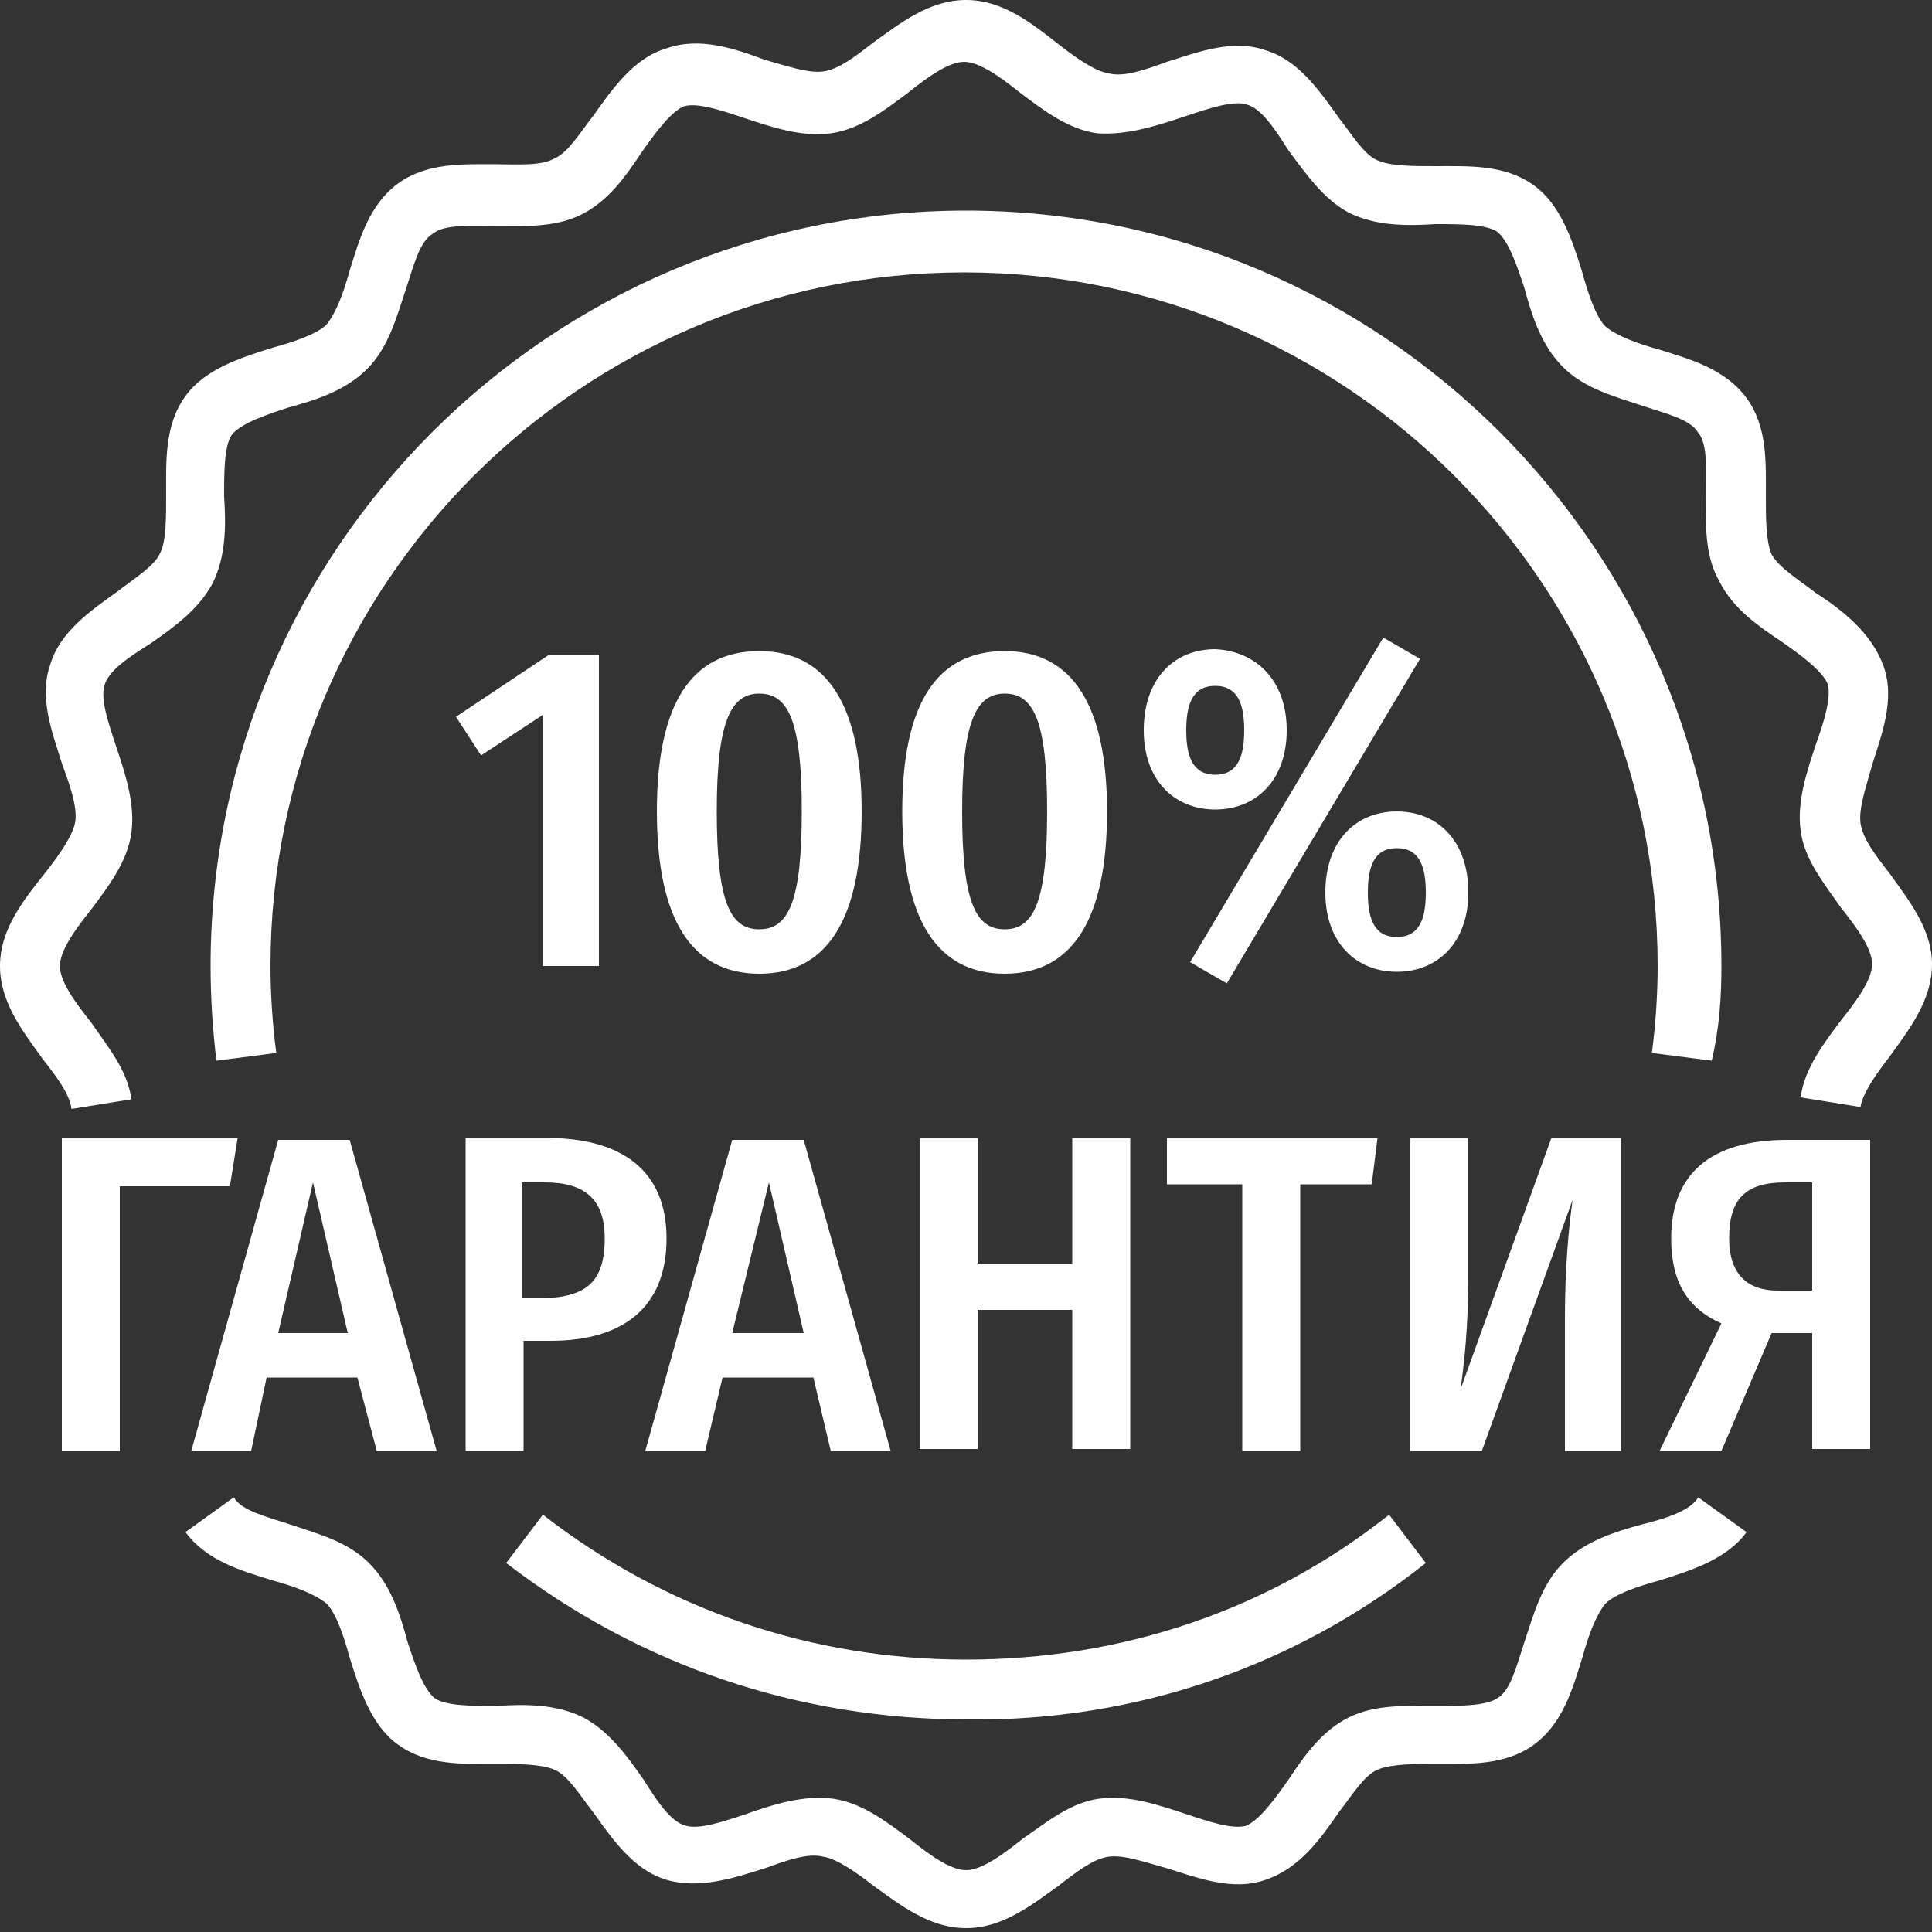 <?xml version="1.0" encoding="utf-8"?>
<!-- Generator: Adobe Illustrator 23.0.1, SVG Export Plug-In . SVG Version: 6.00 Build 0)  -->
<svg version="1.1" id="Слой_1" xmlns="http://www.w3.org/2000/svg" xmlns:xlink="http://www.w3.org/1999/xlink" x="0px" y="0px"
	 viewBox="0 0 100 100" style="enable-background:new 0 0 100 100;" xml:space="preserve">
<rect x="0" y="0" width="100" height="100" fill="#333333" stroke="none"/>
<style type="text/css">
	.st0{fill:#FFFFFF;}
</style>
<path class="st0" d="M97.8,45.2c-0.7-0.9-1.4-1.8-1.5-2.6c-0.1-0.8,0.3-1.9,0.6-3c0.5-1.6,1.2-3.4,0.6-5.1c-0.6-1.7-2.1-2.9-3.5-3.8
	c-0.9-0.7-1.9-1.3-2.3-2c-0.3-0.7-0.3-1.9-0.3-3c0-1.7,0.1-3.6-1-5.1c-1.1-1.5-2.9-2-4.5-2.5c-1.1-0.3-2.2-0.7-2.8-1.2
	c-0.5-0.5-0.9-1.7-1.2-2.8c-0.5-1.6-1.1-3.5-2.5-4.5c-1.5-1.1-3.4-1-5.1-1c-1.2,0-2.3,0-3-0.3c-0.7-0.3-1.3-1.3-2-2.2
	c-1-1.4-2.1-3-3.8-3.5c-1.7-0.6-3.5,0.1-5.1,0.6c-1.1,0.4-2.2,0.8-3,0.6c-0.7-0.1-1.7-0.8-2.6-1.5C53.4,1.2,51.9,0,50,0
	c-1.9,0-3.4,1.2-4.8,2.2c-0.9,0.7-1.8,1.4-2.6,1.5c-0.8,0.1-1.9-0.3-3-0.6c-1.6-0.6-3.4-1.2-5.1-0.6C32.8,3,31.7,4.6,30.7,6
	c-0.7,0.9-1.3,1.9-2,2.2c-0.7,0.4-1.9,0.3-3,0.3c-1.7,0-3.6-0.1-5.1,1c-1.5,1.1-2,2.9-2.5,4.5c-0.3,1.1-0.7,2.2-1.2,2.8
	c-0.5,0.5-1.7,0.9-2.8,1.2c-1.6,0.5-3.5,1.1-4.5,2.5c-1.1,1.5-1,3.4-1,5.1c0,1.2,0,2.4-0.3,3c-0.3,0.7-1.3,1.3-2.2,2
	c-1.4,1-3,2.1-3.5,3.8c-0.6,1.7,0.1,3.5,0.6,5.1c0.4,1.1,0.8,2.2,0.7,3c-0.1,0.7-0.8,1.7-1.5,2.6C1.2,46.6,0,48.1,0,50
	c0,1.9,1.2,3.4,2.2,4.8c0.7,0.9,1.4,1.8,1.5,2.6l3.1-0.5c-0.2-1.5-1.2-2.7-2.1-4c-0.8-1-1.6-2.1-1.6-2.9c0-0.8,0.8-1.9,1.6-2.9
	c0.9-1.2,1.9-2.5,2.1-4C7,41.6,6.5,40.1,6,38.6c-0.4-1.2-0.8-2.4-0.6-3.1c0.2-0.8,1.3-1.5,2.4-2.2c1.3-0.9,2.5-1.8,3.2-3.1
	c0.7-1.4,0.7-3,0.6-4.5c0-1.3,0-2.6,0.4-3.2c0.5-0.6,1.7-1,2.9-1.4c1.5-0.4,3-0.9,4.1-2c1.1-1.1,1.5-2.6,2-4.1
	c0.4-1.2,0.7-2.5,1.4-2.9c0.6-0.5,1.9-0.4,3.2-0.4c1.5,0,3.1,0.1,4.5-0.6c1.4-0.7,2.3-2,3.1-3.2c0.7-1,1.5-2.1,2.2-2.4
	c0.7-0.2,1.9,0.2,3.1,0.6c1.5,0.5,3,1,4.5,0.8c1.5-0.2,2.8-1.2,4-2.1c1-0.8,2.1-1.6,2.9-1.6c0.8,0,1.9,0.8,2.9,1.6
	c1.2,0.9,2.5,1.9,4,2.1C58.4,7,59.9,6.5,61.4,6c1.2-0.4,2.4-0.8,3.1-0.6c0.8,0.2,1.5,1.3,2.2,2.4c0.9,1.2,1.8,2.5,3.1,3.2
	c1.4,0.7,3,0.7,4.5,0.6c1.3,0,2.6,0,3.2,0.4c0.6,0.5,1,1.7,1.4,2.9c0.4,1.5,0.9,3,2,4.1c1.1,1.1,2.6,1.5,4.1,2
	c1.2,0.4,2.5,0.7,2.9,1.4c0.5,0.6,0.4,1.9,0.4,3.2c0,1.5-0.1,3.1,0.7,4.5c0.7,1.4,2,2.3,3.2,3.1c1,0.7,2.1,1.5,2.4,2.2
	c0.2,0.7-0.2,2-0.6,3.1c-0.5,1.5-1,3-0.8,4.5c0.2,1.5,1.2,2.7,2.1,4c0.8,1,1.6,2.1,1.6,2.9c0,0.8-0.8,1.9-1.6,2.9
	c-0.9,1.2-1.9,2.5-2.1,4l3.1,0.5c0.1-0.7,0.8-1.7,1.5-2.6c1-1.4,2.2-2.9,2.2-4.8C100,48.1,98.8,46.6,97.8,45.2L97.8,45.2z M85,78.9
	c-1.5,0.4-3,0.9-4.1,2c-1.1,1.1-1.5,2.6-2,4.1c-0.4,1.2-0.7,2.5-1.4,2.9c-0.6,0.4-1.9,0.4-3.2,0.4c-1.5,0-3.1-0.1-4.5,0.6
	c-1.4,0.7-2.3,2-3.1,3.2c-0.7,1-1.5,2.1-2.2,2.4c-0.7,0.2-1.9-0.2-3.1-0.6c-1.5-0.5-3-1-4.5-0.8c-1.5,0.2-2.7,1.2-4,2.1
	c-1,0.8-2.1,1.6-2.9,1.6c-0.8,0-1.9-0.8-2.9-1.6c-1.2-0.9-2.5-1.9-4-2.1c-1.5-0.2-3.1,0.3-4.5,0.8c-1.2,0.4-2.4,0.8-3.1,0.6
	c-0.8-0.2-1.5-1.3-2.2-2.4c-0.9-1.3-1.8-2.5-3.1-3.2c-1.4-0.7-3-0.7-4.5-0.6c-1.3,0-2.6,0-3.2-0.4c-0.6-0.5-1-1.7-1.4-2.9
	c-0.4-1.5-0.9-3-2-4.1c-1.1-1.1-2.6-1.5-4.1-2c-1.2-0.4-2.5-0.7-2.9-1.4l-2.5,1.8c1.1,1.5,2.9,2,4.5,2.5c1.1,0.3,2.2,0.7,2.8,1.2
	c0.5,0.5,0.9,1.7,1.2,2.8c0.5,1.6,1.1,3.5,2.5,4.5c1.5,1.1,3.4,1,5.1,1c1.1,0,2.3,0,3,0.3c0.7,0.3,1.3,1.3,2,2.2
	c1,1.4,2.1,3,3.8,3.5c1.7,0.5,3.5-0.1,5.1-0.6c1.1-0.4,2.2-0.8,3-0.6c0.7,0.1,1.7,0.8,2.6,1.5c1.4,1,2.9,2.2,4.8,2.2
	c1.9,0,3.4-1.2,4.8-2.2c0.9-0.7,1.8-1.4,2.6-1.5c0.8-0.1,1.9,0.3,3,0.6c1.6,0.5,3.4,1.2,5.1,0.6c1.8-0.6,2.9-2.2,3.8-3.5
	c0.7-0.9,1.3-1.9,2-2.2c0.7-0.3,1.9-0.3,3-0.3c1.7,0,3.6,0.1,5.1-1c1.5-1.1,2-2.9,2.5-4.5c0.3-1.1,0.7-2.2,1.2-2.8
	c0.5-0.5,1.7-0.9,2.8-1.2c1.6-0.5,3.5-1.1,4.5-2.5l-2.5-1.8C87.5,78.2,86.2,78.6,85,78.9L85,78.9z M85,78.9"/>
<path class="st0" d="M89.1,50c0-21.5-17.5-39.1-39.1-39.1c-21.5,0-39.1,17.5-39.1,39.1c0,1.6,0.1,3.2,0.3,4.9l3.1-0.4
	c-0.2-1.5-0.3-3.1-0.3-4.5c0-19.8,16.1-35.9,35.9-35.9c19.8,0,35.9,16.1,35.9,35.9c0,1.4-0.1,3-0.3,4.5l3.1,0.4
	C89,53.2,89.1,51.6,89.1,50L89.1,50z M73.8,80.9l-1.9-2.5C65.6,83.4,58,85.9,50,85.9c-8,0-15.6-2.6-21.9-7.5l-1.9,2.5
	c6.9,5.3,15.1,8.1,23.9,8.1C58.7,89.1,67,86.3,73.8,80.9L73.8,80.9z M73.8,80.9"/>
<g>
	<path class="st0" d="M11.9,61.4H6.2v13.7h-3V58.9h9.1L11.9,61.4z"/>
	<path class="st0" d="M18.5,71.3h-4.7L13,75.1H9.9l4.5-16.1h3.7l4.5,16.1h-3.1L18.5,71.3z M18,69l-1.8-7.8L14.4,69H18z"/>
	<path class="st0" d="M34.5,64.1c0,3.7-2.4,5.3-6,5.3h-1.4v5.7h-3V58.9h4.2C32.2,58.9,34.5,60.6,34.5,64.1z M31.3,64.1
		c0-2-1-2.9-3.1-2.9h-1.2v6h1.2C30.3,67.1,31.3,66.4,31.3,64.1z"/>
	<path class="st0" d="M42.1,71.3h-4.7l-0.9,3.8h-3.1l4.5-16.1h3.7l4.5,16.1H43L42.1,71.3z M41.6,69l-1.8-7.8L37.9,69H41.6z"/>
	<path class="st0" d="M55.5,67.8h-4.9v7.2h-3V58.9h3v6.5h4.9v-6.5h3v16.1h-3V67.8z"/>
	<path class="st0" d="M71,61.3h-3.7v13.8h-3V61.3h-3.9v-2.4h10.9L71,61.3z"/>
	<path class="st0" d="M83.9,75.1H81v-6.9c0-2.6,0.2-4.7,0.4-6.1l-4.7,13H73V58.9H76v7c0,2.8-0.2,4.5-0.4,6l4.7-13h3.6V75.1z"/>
	<path class="st0" d="M96.8,58.9v16.1h-3V69h-2.1l-2.6,6.1h-3.2l3.2-6.6c-1.8-0.8-2.6-2.2-2.6-4.4c0-3.3,2-5.1,6-5.1H96.8z
		 M93.8,66.8v-5.6h-1.4c-2.1,0-2.9,0.9-2.9,2.9c0,1.9,1,2.7,2.5,2.7H93.8z"/>
</g>
<g>
	<path class="st0" d="M31,50h-2.9V37l-3.2,2.1l-1.3-2l4.8-3.2H31V50z"/>
	<path class="st0" d="M44.6,42c0,5.6-1.8,8.4-5.3,8.4c-3.5,0-5.3-2.8-5.3-8.4c0-5.6,1.8-8.3,5.3-8.3C42.8,33.7,44.6,36.5,44.6,42z
		 M37.1,42c0,4.7,0.7,6.1,2.2,6.1s2.2-1.4,2.2-6.1c0-4.7-0.7-6.1-2.2-6.1S37.1,37.4,37.1,42z"/>
	<path class="st0" d="M57.3,42c0,5.6-1.8,8.4-5.3,8.4c-3.5,0-5.3-2.8-5.3-8.4c0-5.6,1.8-8.3,5.3-8.3C55.5,33.7,57.3,36.5,57.3,42z
		 M49.8,42c0,4.7,0.7,6.1,2.2,6.1c1.5,0,2.2-1.4,2.2-6.1c0-4.7-0.7-6.1-2.2-6.1C50.5,35.9,49.8,37.4,49.8,42z"/>
	<path class="st0" d="M66.6,37.8c0,2.6-1.6,4.1-3.7,4.1c-2.1,0-3.7-1.5-3.7-4.1c0-2.7,1.6-4.2,3.7-4.2C65,33.7,66.6,35.2,66.6,37.8z
		 M61.4,37.8c0,1.3,0.3,2.3,1.5,2.3c1.2,0,1.5-1,1.5-2.3c0-1.3-0.3-2.3-1.5-2.3C61.7,35.5,61.4,36.5,61.4,37.8z M73.5,34.1l-10,16.8
		l-1.9-1.1l10-16.8L73.5,34.1z M76,46.2c0,2.6-1.6,4.1-3.7,4.1c-2.1,0-3.7-1.5-3.7-4.1c0-2.7,1.6-4.2,3.7-4.2
		C74.4,42,76,43.5,76,46.2z M70.8,46.2c0,1.3,0.3,2.3,1.5,2.3c1.2,0,1.5-1,1.5-2.3s-0.3-2.3-1.5-2.3C71.1,43.9,70.8,44.9,70.8,46.2z
		"/>
</g>
</svg>
